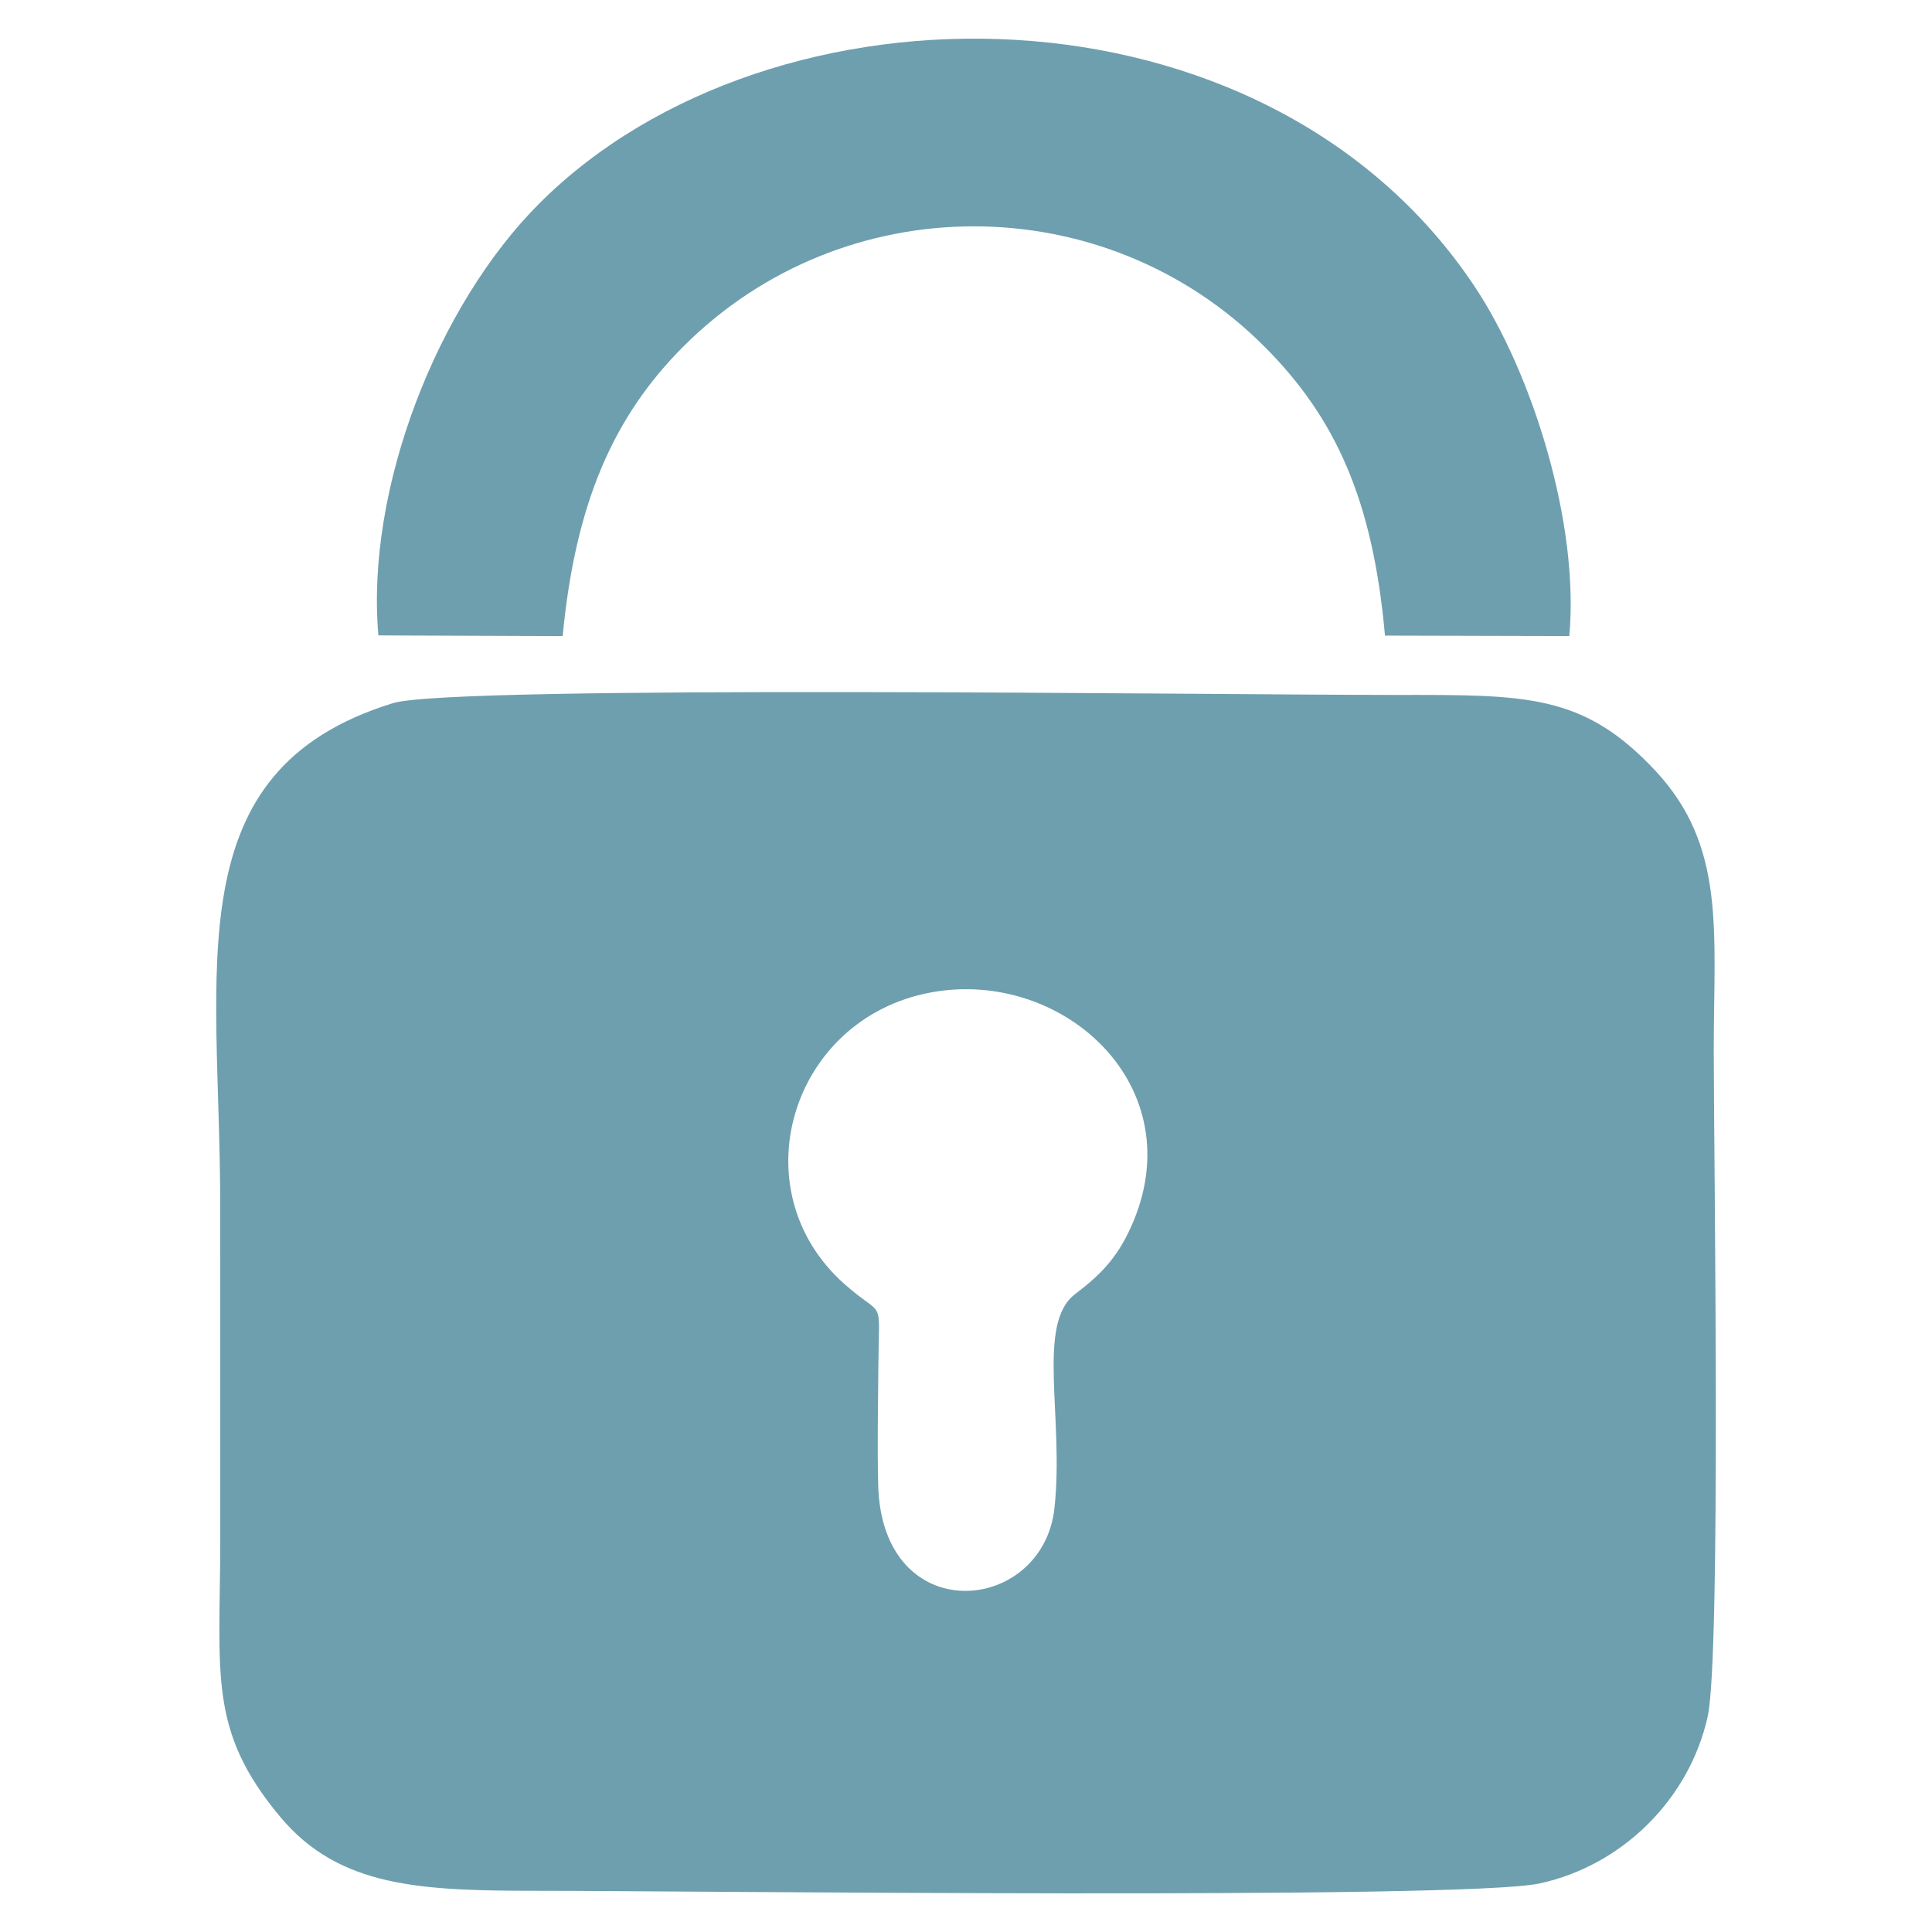 <?xml version="1.0" encoding="UTF-8"?>
<!DOCTYPE svg PUBLIC "-//W3C//DTD SVG 1.0//EN" "http://www.w3.org/TR/2001/REC-SVG-20010904/DTD/svg10.dtd">
<!-- Creator: CorelDRAW 2020 (64-Bit) -->
<svg xmlns="http://www.w3.org/2000/svg" xml:space="preserve" width="50px" height="50px" version="1.0" style="shape-rendering:geometricPrecision; text-rendering:geometricPrecision; image-rendering:optimizeQuality; fill-rule:evenodd; clip-rule:evenodd"
viewBox="0 0 50 50"
 xmlns:xlink="http://www.w3.org/1999/xlink"
 xmlns:xodm="http://www.corel.com/coreldraw/odm/2003">
 <defs>
  <style type="text/css">
   <![CDATA[
    .fil0 {fill:#6E9FAE}
   ]]>
  </style>
 </defs>
 <g id="Слой_x0020_1">
  <path class="fil0" d="M10.171 18.197c-5.657,1.741 -4.473,6.836 -4.472,12.988 0,2.888 0.001,5.776 0.001,8.665 -0.002,3.485 -0.328,4.923 1.556,7.175 1.53,1.826 3.639,1.909 6.697,1.909 3.761,0 23.898,0.238 25.89,-0.19 2.14,-0.461 3.879,-2.186 4.351,-4.318 0.353,-1.602 0.158,-14.537 0.158,-17.252 0,-3.073 0.32,-5.265 -1.509,-7.225 -1.872,-2.007 -3.351,-1.966 -6.746,-1.964 -4.44,0.002 -24.36,-0.269 -25.926,0.212zm-0.378 -1.753l4.769 0.018c0.327,-3.449 1.321,-5.688 3.117,-7.488 4.146,-4.156 10.904,-4.154 15.048,-0.001 1.833,1.836 2.805,3.965 3.116,7.476l4.77 0.012c0.266,-2.893 -0.949,-6.8 -2.461,-9.064 -5.42,-8.112 -18.167,-8.149 -24.186,-2.14 -2.652,2.645 -4.507,7.403 -4.173,11.187zm14.305 9.239c-3.64,0.671 -4.982,5.12 -2.241,7.55 1.046,0.927 0.891,0.262 0.875,2.121 -0.009,1.006 -0.029,2.06 -0.005,3.062 0.085,3.766 4.265,3.379 4.563,0.608 0.252,-2.335 -0.476,-4.762 0.529,-5.529 0.633,-0.484 1.074,-0.902 1.454,-1.748 1.629,-3.622 -1.757,-6.694 -5.175,-6.064z"/>
 </g>
</svg>
